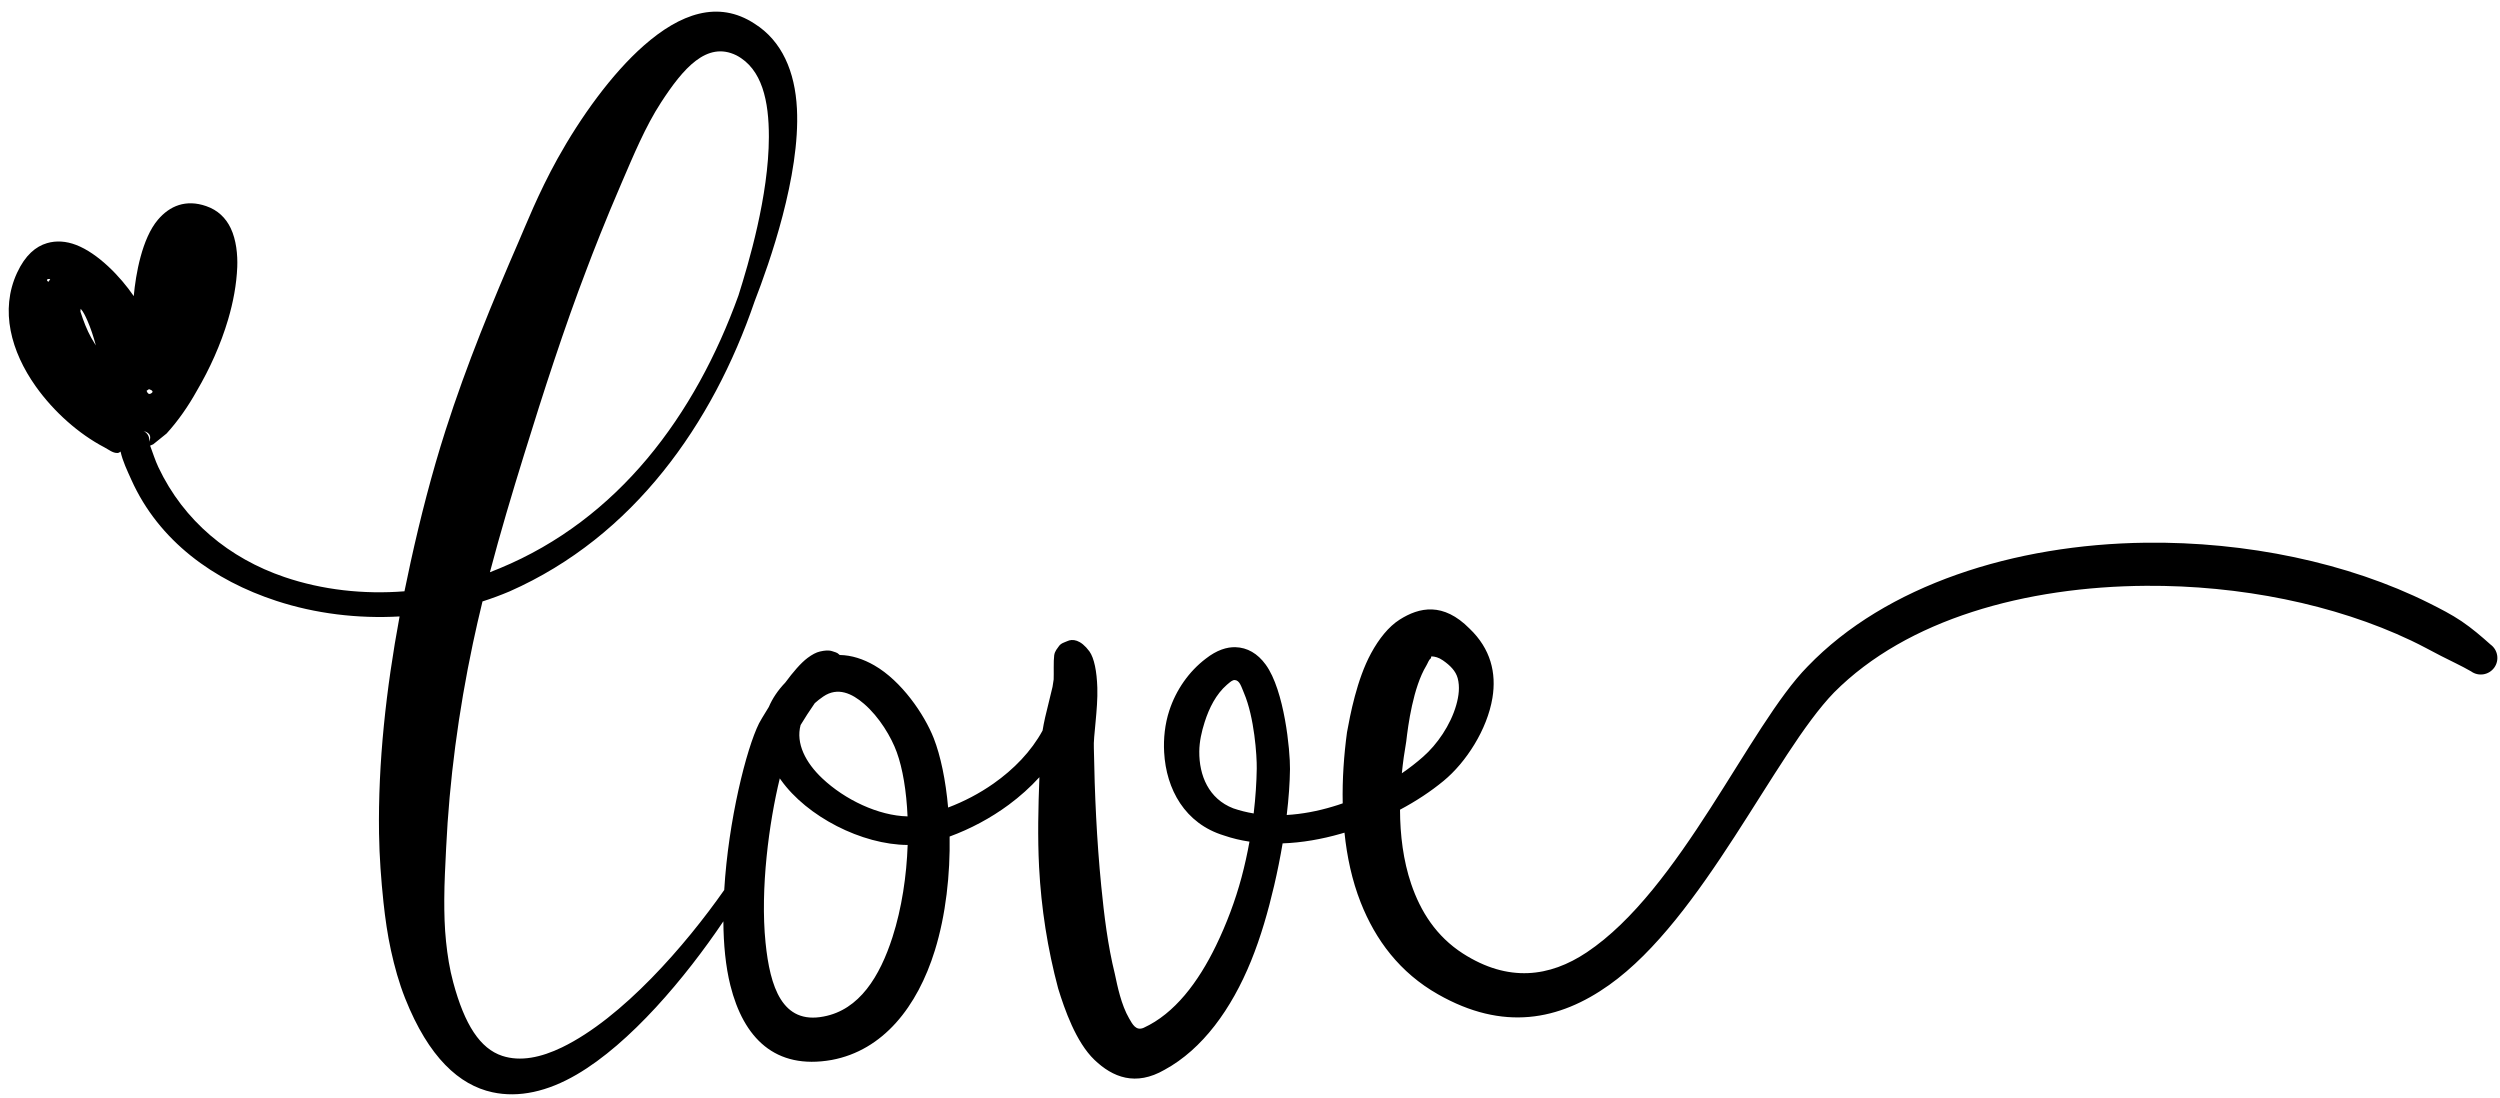 <?xml version="1.0" encoding="UTF-8"?>
<!DOCTYPE svg PUBLIC '-//W3C//DTD SVG 1.0//EN'
          'http://www.w3.org/TR/2001/REC-SVG-20010904/DTD/svg10.dtd'>
<svg clip-rule="evenodd" fill-rule="evenodd" height="844.1" preserveAspectRatio="xMidYMid meet" stroke-linejoin="round" stroke-miterlimit="2" version="1.0" viewBox="-6.3 -8.3 1921.3 844.1" width="1921.3" xmlns="http://www.w3.org/2000/svg" xmlns:xlink="http://www.w3.org/1999/xlink" zoomAndPan="magnify"
><g
  ><g
    ><g id="change1_1"
      ><path d="M757.303,313.141C758.332,313.89 758.559,315.327 757.811,316.356C757.063,317.385 755.621,317.613 754.592,316.864C753.255,316.089 751.838,315.454 750.416,314.718C749.051,314.016 747.688,313.255 746.257,312.579C735.616,307.526 722.445,304.892 709.435,304.979C692.734,305.093 676.259,309.585 666.1,319.785C657.863,328.254 647.896,351.168 634.832,360.446C627.867,365.393 620.095,366.89 611.061,361.743C605.762,358.742 602.364,354.196 600.307,348.963C599.109,345.921 598.403,342.626 598.06,339.277C597.894,339.324 597.728,339.377 597.561,339.424C594.885,340.193 592.145,340.674 589.464,340.767C589.142,342.686 588.749,344.651 588.288,346.63C587.457,350.186 586.432,353.782 585.07,357.124C582.356,363.788 578.332,369.363 573.066,372.224C569.04,374.55 565.855,373.28 563.312,370.841C560.746,368.381 559.162,363.809 558.275,360.928C556.807,355.433 555.92,349.771 555.625,344.056C555.41,339.892 555.512,335.714 555.67,331.57C554.401,332.967 552.966,334.25 551.424,335.393C548.886,337.272 546.054,338.769 543.194,339.818C543.282,345.039 542.68,350.687 541.138,355.66C538.715,363.481 533.943,369.537 526.805,370.861C518.939,372.251 514.562,367.806 512.731,360.506C512.068,357.863 511.78,354.805 511.757,351.599C506.488,359.419 498.833,368.552 491.358,372.899C487.35,375.239 483.353,376.155 479.653,375.346C475.083,374.35 470.818,370.553 467.534,362.285C466.68,360.125 466.068,357.906 465.573,355.654C465.089,353.454 464.776,351.222 464.531,348.969C464.2,345.814 463.96,342.632 463.913,339.397C463.766,329.518 464.893,319.357 466.768,309.237C460.963,309.565 455.075,308.849 449.665,307.078C440.983,304.244 433.327,298.789 429.489,290.227C428.935,288.986 428.304,287.701 427.997,286.328C427.865,286.404 427.801,286.519 427.55,286.524C426.911,286.537 426.344,286.049 425.746,285.735C422.234,283.903 418.728,280.815 416.211,277.265C412.784,272.433 411.212,266.691 413.614,261.497C414.758,259.017 416.231,257.821 417.78,257.366C419.054,256.992 420.422,257.079 421.816,257.613C424.84,258.763 427.974,261.998 429.831,264.726C430.109,261.644 430.985,256.718 433.18,254.124C434.836,252.166 437.083,251.25 439.89,252.219C441.516,252.774 442.625,253.87 443.3,255.281C444.082,256.918 444.279,258.991 444.213,260.682C444.112,263.128 443.65,265.575 442.943,267.974C441.913,271.464 440.376,274.853 438.594,277.887C438.003,278.95 437.366,279.973 436.675,280.955C435.977,281.952 435.22,282.907 434.395,283.816L432.538,285.314C432.45,285.364 432.283,285.434 432.106,285.504C432.489,286.522 432.803,287.546 433.251,288.495C436.794,296.002 443.13,301.162 450.771,303.763C456.023,305.554 461.791,306.189 467.446,305.741C467.722,304.378 468.01,303.014 468.309,301.657C469.665,295.494 471.24,289.358 473.149,283.395C476.09,274.204 479.724,265.414 483.333,257.106C484.229,255.067 486.005,250.508 488.719,245.622C491.897,239.9 496.239,233.837 500.706,229.913C505.744,225.482 511.026,223.557 516.089,226.872C519.899,229.272 521.715,233.523 521.979,238.683C522.455,247.975 518.148,260.174 516.105,265.434C513.17,274.024 508.957,282.159 503.381,289.097C497.737,296.129 490.687,301.931 482.07,305.748C480.84,306.269 479.578,306.737 478.288,307.151C477.815,309.09 477.369,311.028 476.957,312.974C474.938,322.506 473.681,332.058 473.237,341.389C473.123,343.789 472.986,346.162 472.978,348.528C472.971,350.5 473.019,352.459 473.224,354.417C473.423,356.322 473.714,358.207 474.218,360.065C475.811,365.995 477.967,369.283 481.032,370.293C483.556,371.121 486.409,370.526 489.338,369.109C497.72,365.045 506.501,354.925 511.877,347.245C512.454,337.579 514.946,327.634 516.713,324.09C516.79,323.936 517.312,323.02 518.073,321.81C518.563,320.654 519.317,319.511 520.374,318.408C521.41,317.005 522.514,315.701 523.466,314.993C524.086,314.531 524.663,314.224 525.169,314.11C525.81,313.963 526.379,313.896 526.881,314.063C527.21,314.177 527.579,314.244 527.822,314.505C527.851,314.538 527.885,314.565 527.921,314.591C529.577,314.618 531.2,315.153 532.734,316.035C536.523,318.214 539.68,322.84 540.987,326.155C541.946,328.615 542.651,331.991 542.986,335.787C545.177,334.959 547.334,333.836 549.301,332.452C552.104,330.48 554.532,327.994 556.109,325.092C556.203,324.518 556.323,323.896 556.469,323.248C556.78,321.877 557.189,320.373 557.495,319.01C557.54,318.662 557.59,318.328 557.651,317.994C557.689,317.178 557.611,315.454 557.725,314.638C557.811,314.023 558.18,313.669 558.355,313.401C558.659,312.94 559.153,312.847 559.528,312.673C560.262,312.319 561.387,312.426 562.619,314.09C563.285,315.019 563.646,316.871 563.718,319.137C563.814,322.138 563.141,325.968 563.235,327.512C563.343,333.856 563.631,340.293 564.26,346.67C564.667,350.787 565.162,354.891 566.149,358.896C566.512,360.607 567.03,363.187 568.137,365.092C568.609,365.908 569.083,366.85 570.151,366.395C574.453,364.423 577.735,360.072 580.213,354.965C581.664,351.97 582.885,348.742 583.755,345.493C584.2,343.829 584.565,342.158 584.858,340.527C583.644,340.346 582.459,340.066 581.315,339.671C575.89,338.02 573.284,333.254 573.002,328.107C572.896,326.182 573.107,324.19 573.715,322.325C574.653,319.438 576.455,316.877 578.773,315.113C580.33,313.89 581.725,313.475 582.916,313.508C584.55,313.555 585.985,314.377 587.112,315.928C589.721,319.504 590.517,327.887 590.488,330.44C590.465,332.359 590.311,334.517 590.035,336.824C592.169,336.697 594.338,336.289 596.452,335.647C596.91,335.514 597.364,335.367 597.814,335.206C597.743,331.83 597.984,328.475 598.41,325.327C598.84,322.974 599.769,318 601.755,314.351C602.857,312.325 604.194,310.654 605.713,309.685C608.464,307.934 611.786,307.232 615.44,310.928C618.376,313.729 619.189,317.091 618.616,320.561C617.891,324.952 614.96,329.504 611.829,332.085C610.066,333.542 608.012,334.899 605.776,336.088C605.788,339.618 606.226,343.154 607.325,346.396C608.626,350.233 610.811,353.682 614.5,356.061C620.828,360.119 626.573,359.343 631.713,355.914C644.764,347.211 654.296,324.417 662.415,316.182C673.318,304.852 691.14,299.217 709.377,298.99C723.319,298.816 737.489,301.751 748.783,307.392C750.34,308.174 751.872,308.956 753.272,309.899C754.732,310.888 756.032,312.005 757.303,313.141ZM431.951,277.653C431.84,277.734 431.727,277.807 431.612,277.881C431.741,278.235 431.923,278.409 432.183,278.275C432.657,278.035 432.423,277.807 431.951,277.653ZM431.951,284.959C432.224,284.411 432.276,283.749 431.183,283.475C431.611,283.662 431.929,284.064 431.975,284.565C431.987,284.699 431.979,284.832 431.951,284.959ZM522.488,324.324C521.795,326.891 523.207,329.571 525.489,331.724C528.641,334.705 533.302,336.924 537.349,337.017C537.197,333.501 536.674,330.36 535.85,328.094C535.1,326.015 533.439,323.214 531.296,321.37C529.638,319.939 527.655,318.99 525.643,320.36C525.201,320.661 524.808,320.968 524.461,321.283C523.744,322.305 523.044,323.408 522.488,324.324ZM423.943,270.548C424.148,270.909 424.359,271.256 424.566,271.584C424.242,270.381 423.855,269.178 423.383,268.108C423.103,267.48 422.831,266.898 422.455,266.484C422.438,266.644 422.426,266.771 422.42,266.858C422.429,266.885 422.439,266.918 422.449,266.952C422.819,268.121 423.312,269.425 423.943,270.548ZM606.641,326.603C606.39,328.034 606.18,329.518 606.03,331.028C607.091,330.3 608.081,329.531 608.982,328.735C610.915,327.045 612.799,324.337 613.592,321.536C613.948,320.28 614.109,318.99 613.786,317.807C613.514,316.811 612.748,316.042 611.737,315.34C611.154,314.932 610.624,314.805 610.171,314.785C610.058,314.785 610.126,315.006 610.041,315.073C609.754,315.293 609.651,315.708 609.428,316.075C607.591,319.117 606.9,324.35 606.641,326.603ZM484.047,286.818C482.385,292.185 480.76,297.62 479.318,303.094C479.783,302.921 480.243,302.733 480.698,302.539C488.92,299.137 495.718,293.823 501.184,287.299C506.708,280.702 510.875,272.894 513.851,264.645C515.251,260.22 518.064,250.782 518.08,242.62C518.09,237.654 517.163,233.149 513.565,231.27C509.444,229.245 506.151,233.122 503.107,237.801C500.912,241.17 499.229,245.261 497.605,249.024C495.362,254.211 493.549,258.877 492.771,260.956C489.637,269.144 486.806,277.894 484.047,286.818ZM417.962,262.747C418.042,262.627 418.13,262.506 418.226,262.393C418.153,262.339 418.06,262.326 417.944,262.353C417.669,262.42 417.749,262.573 417.962,262.747ZM535.255,353.802C536.549,349.785 537.217,345.259 537.364,340.988C530.996,340.955 523.377,337.051 519.758,331.964C519.703,331.89 519.649,331.81 519.596,331.737C518.107,337.847 516.861,347.071 517.617,354.557C518.239,360.714 519.936,365.948 525.683,364.825C530.669,363.896 533.499,359.25 535.255,353.802ZM585.869,330.38C585.896,328.575 585.536,323.248 584.094,319.872C583.723,319.003 583.509,318.134 582.84,318.074C582.493,318.04 582.174,318.348 581.721,318.729C580.218,320.039 579.265,321.931 578.632,323.909C578.207,325.24 577.897,326.623 577.885,327.994C577.854,331.329 579.19,334.584 582.614,335.901C583.527,336.215 584.473,336.449 585.442,336.61C585.709,334.357 585.841,332.245 585.869,330.38Z" transform="matrix(5.531 0 0 5.531 -2280.906 -1244.932)"
      /></g
    ></g
  ></g
></svg
>
